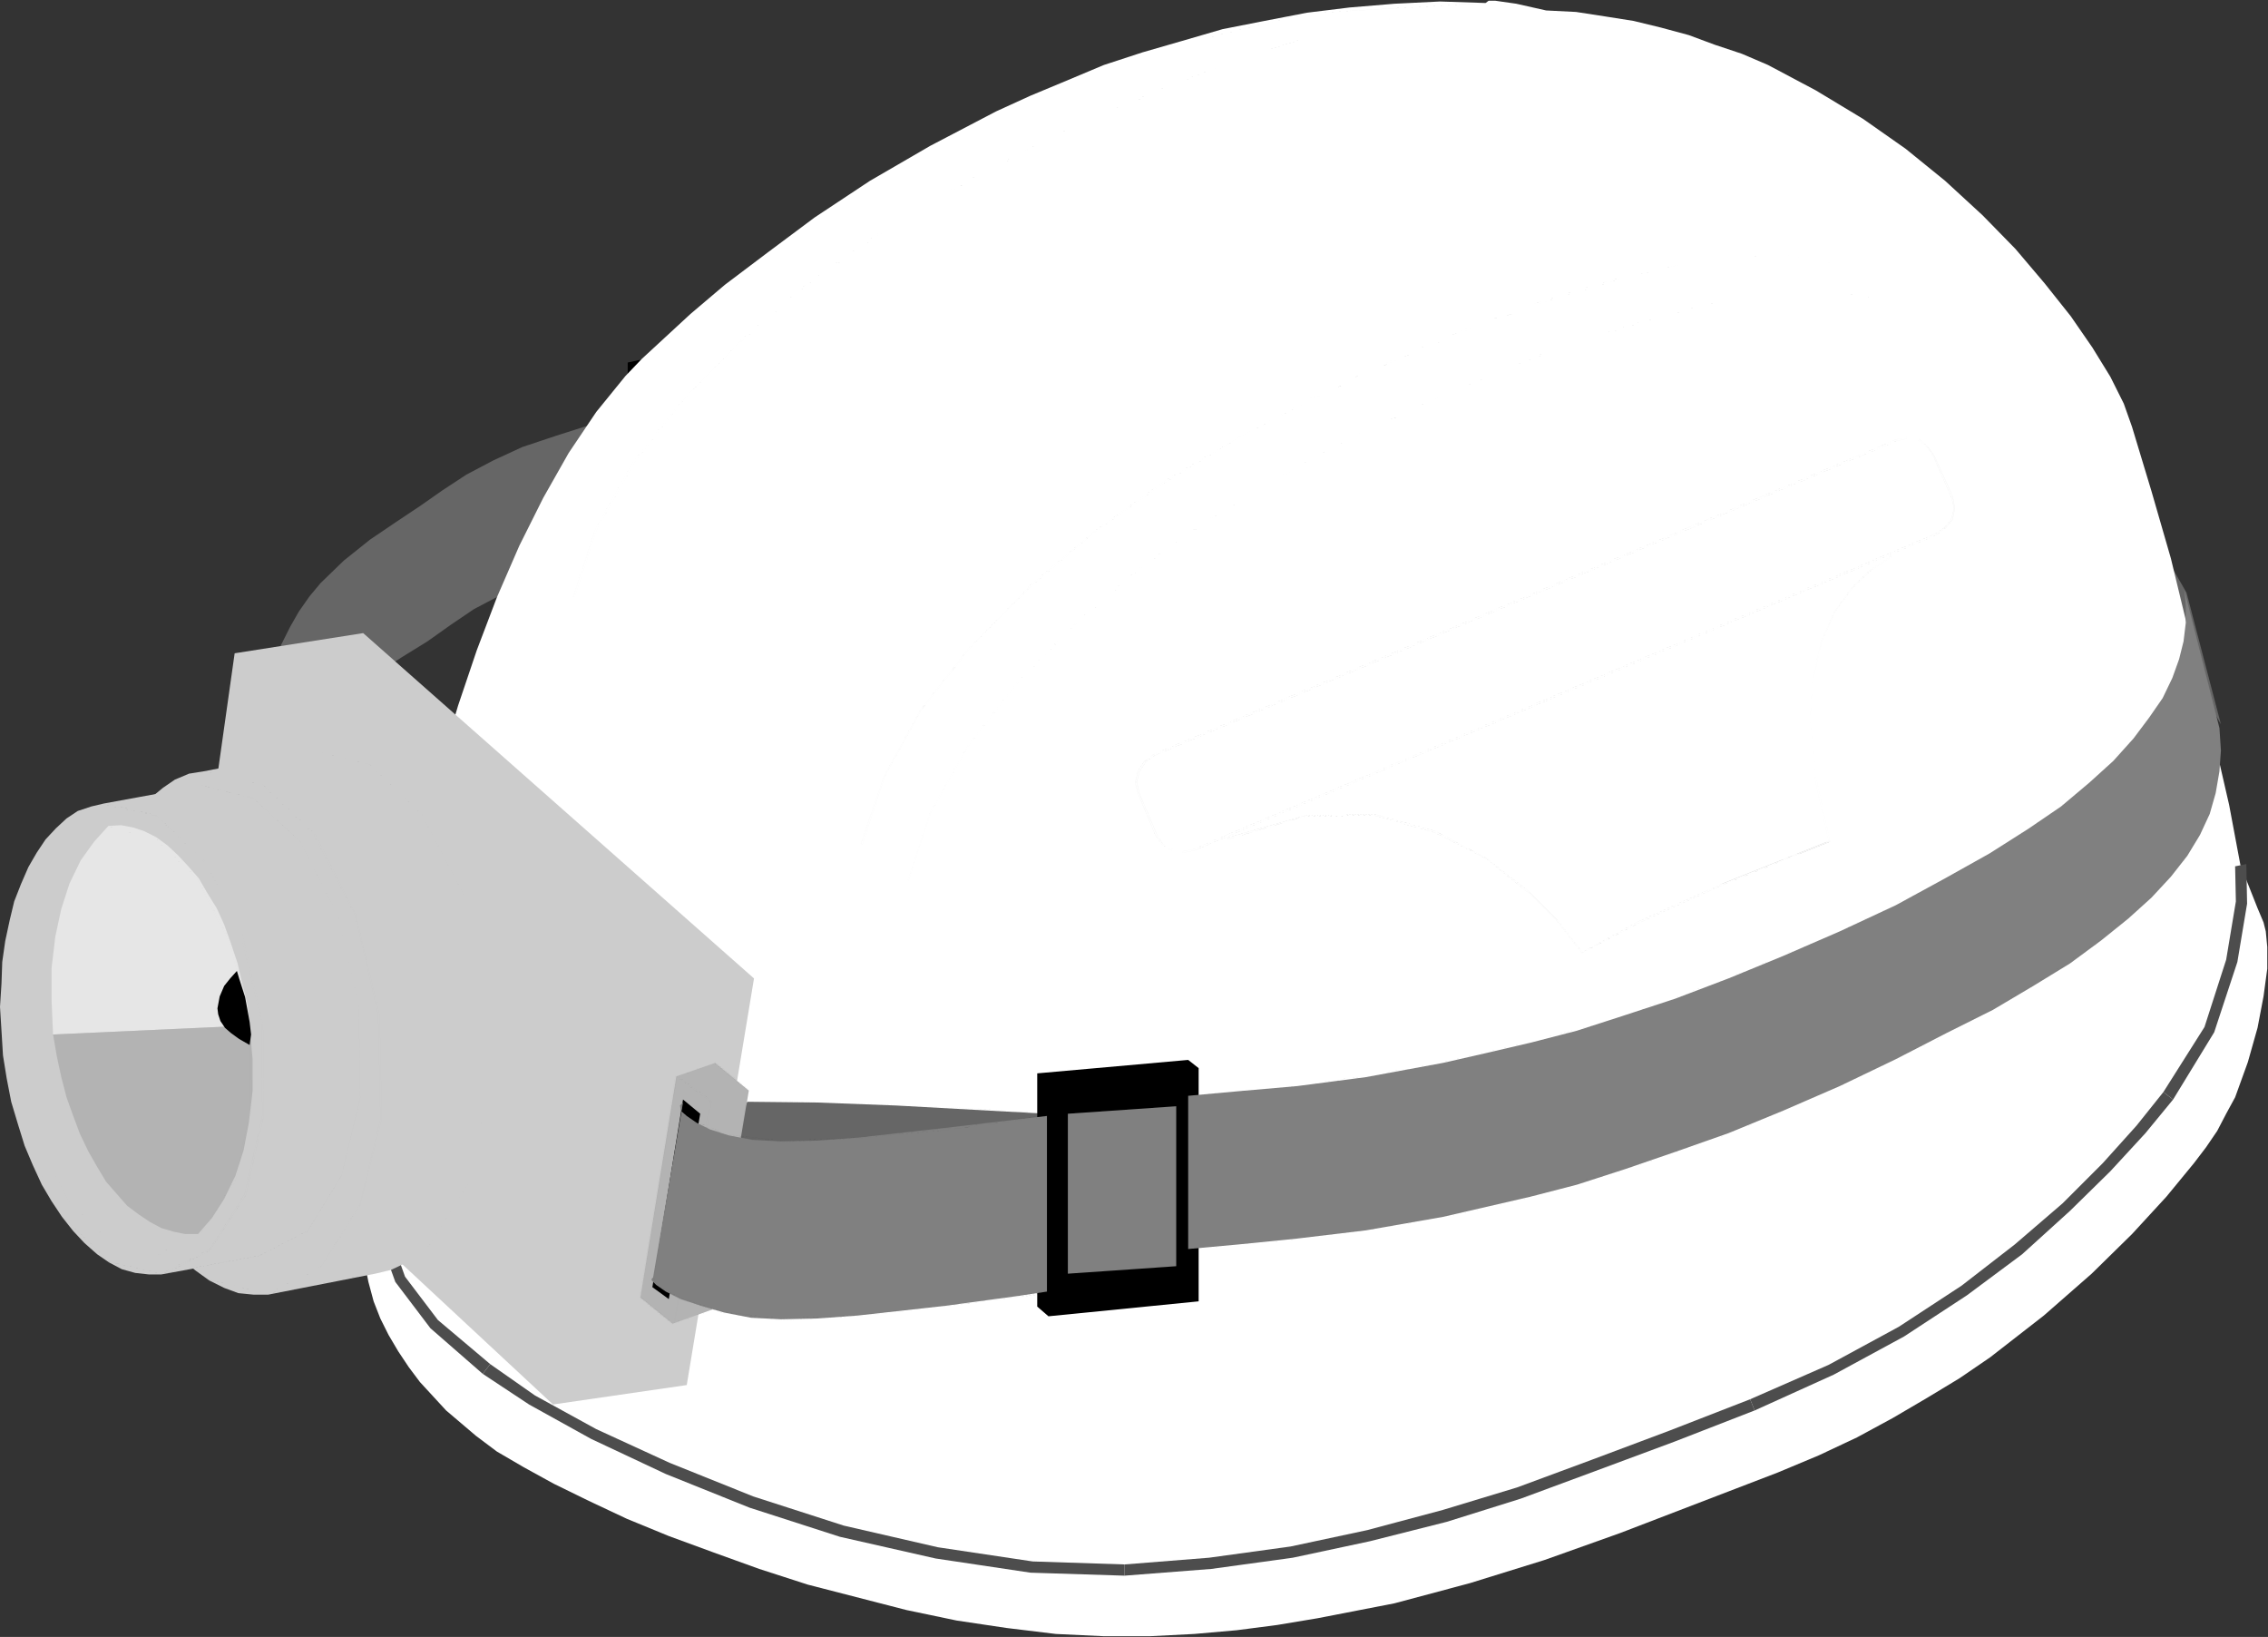 <?xml version="1.0" encoding="UTF-8" standalone="no"?>
<svg
   version="1.0"
   width="129.766mm"
   height="93.636mm"
   id="svg57"
   sodipodi:docname="Climbing Helmet 2.wmf"
   xmlns:inkscape="http://www.inkscape.org/namespaces/inkscape"
   xmlns:sodipodi="http://sodipodi.sourceforge.net/DTD/sodipodi-0.dtd"
   xmlns="http://www.w3.org/2000/svg"
   xmlns:svg="http://www.w3.org/2000/svg">
  <rect width="100%" height="100%" fill="#333333" stroke="none"/>
  <sodipodi:namedview
     id="namedview57"
     pagecolor="#ffffff"
     bordercolor="#000000"
     borderopacity="0.25"
     inkscape:showpageshadow="2"
     inkscape:pageopacity="0.0"
     inkscape:pagecheckerboard="0"
     inkscape:deskcolor="#d1d1d1"
     inkscape:document-units="mm" />
  <defs
     id="defs1">
    <pattern
       id="WMFhbasepattern"
       patternUnits="userSpaceOnUse"
       width="6"
       height="6"
       x="0"
       y="0" />
  </defs>
  <path
     style="fill:#666666;fill-opacity:1;fill-rule:evenodd;stroke:none"
     d="m 142.369,86.455 23.432,-4.686 v 34.421 l -23.432,4.686 z"
     id="path1" />
  <path
     style="fill:#666666;fill-opacity:1;fill-rule:evenodd;stroke:none"
     d="m 207.656,111.18 10.666,0.323 12.928,0.97 13.413,1.616 12.12,2.424 6.464,0.485 9.534,1.293 11.635,1.778 13.413,1.939 14.544,1.293 7.595,0.485 7.595,0.323 7.918,-0.323 7.595,-0.646 7.595,-0.808 7.272,-1.454 16.16,-0.97 15.514,-0.323 15.029,0.323 14.221,0.646 12.605,1.454 11.15,1.778 9.05,2.262 3.394,1.454 2.909,1.454 4.04,2.424 3.232,3.07 3.07,3.394 2.909,3.555 4.686,7.595 4.363,7.595 -7.434,-28.441 -4.363,-7.595 -4.848,-7.595 -2.747,-3.717 -3.07,-3.232 -3.394,-3.232 -4.04,-2.424 -2.747,-1.454 -3.555,-1.454 -4.363,-1.131 -4.686,-1.131 -11.15,-1.778 -12.605,-1.454 -14.221,-0.646 -15.029,-0.162 -15.514,0.162 -16.16,0.97 -7.272,1.616 -7.595,0.808 -7.595,0.485 -7.595,0.323 -7.918,-0.323 -7.595,-0.323 -14.544,-1.454 -13.251,-1.939 -11.797,-1.778 -9.534,-1.131 -6.464,-0.646 -11.958,-2.262 -13.574,-1.778 -12.766,-0.97 -10.504,-0.323 -11.635,0.162 -11.797,0.808 -12.282,1.293 -11.958,1.616 -8.726,1.454 -8.242,1.778 -7.918,2.101 -7.595,2.424 -7.272,2.424 -6.302,2.909 -5.818,3.07 -5.171,3.394 -4.848,3.394 -5.333,3.555 -5.494,3.717 -5.656,4.525 -5.01,4.848 -2.424,2.909 -2.262,3.232 -1.939,3.394 -1.939,3.878 -1.454,4.04 -1.293,4.525 v 29.411 l 1.293,-4.525 1.454,-4.04 2.101,-4.04 2.101,-3.232 2.424,-3.232 2.424,-2.909 5.333,-5.171 5.818,-4.363 5.979,-3.878 5.494,-3.394 5.01,-3.555 5.01,-3.394 5.818,-3.07 6.302,-2.747 7.272,-2.586 7.595,-2.424 8.08,-1.939 8.08,-1.939 8.726,-1.454 21.008,-2.262 17.776,-1.616 8.08,-0.485 z"
     id="path2" />
  <path
     style="fill:#000000;fill-opacity:1;fill-rule:evenodd;stroke:none"
     d="M 135.744,78.375 V 128.956 l 2.424,1.616 32.805,-7.595 V 72.719 l -2.262,-1.454 z"
     id="path3" />
  <path
     style="fill:#000000;fill-opacity:1;fill-rule:evenodd;stroke:none"
     d="M 135.744,78.375 V 128.956 l 2.424,1.778 32.966,-7.757 V 72.558 l -2.424,-1.454 -32.966,7.272 v 0.162 l 32.966,-7.11 h -0.162 l 2.262,1.293 v 0 50.257 l 0.162,-0.162 -32.805,7.595 h 0.162 l -2.424,-1.616 v 0.162 -50.58 h -0.162 V 128.956 l 2.424,1.778 32.966,-7.757 V 72.558 l -2.424,-1.454 -32.966,7.272 v 0.162 l 32.966,-7.11 h -0.162 l 2.262,1.293 v 0 50.257 l 0.162,-0.162 -32.805,7.595 h 0.162 l -2.424,-1.616 v 0.162 -50.58 z"
     id="path4" />
  <path
     style="fill:#ffffff;fill-opacity:1;fill-rule:evenodd;stroke:none"
     d="m 170.973,72.558 -32.966,7.272 v 50.58 h 0.162 V 79.83 l -0.162,0.162 32.966,-7.272 v -0.162 l -32.966,7.272 v 50.58 h 0.162 V 79.83 l -0.162,0.162 32.966,-7.272 z"
     id="path5" />
  <path
     style="fill:#ffffff;fill-opacity:1;fill-rule:evenodd;stroke:none"
     d="m 135.905,78.537 2.101,1.454 0.162,-0.323 -2.101,-1.293 -0.162,0.162 2.101,1.454 0.162,-0.323 -2.101,-1.293 z"
     id="path6" />
  <path
     style="fill:#ffffff;fill-opacity:1;fill-rule:evenodd;stroke:none"
     d="m 321.26,0.646 -9.858,-0.323 -9.858,0.485 -9.696,0.808 -9.211,1.131 -9.211,1.778 -9.05,1.778 -8.888,2.586 -8.403,2.424 -8.403,2.747 -8.08,3.394 -7.757,3.232 -7.434,3.394 -14.221,7.434 -13.09,7.595 -11.958,7.918 -10.181,7.595 -9.211,6.949 -7.434,6.302 -10.504,9.696 -3.555,3.717 -6.302,7.757 -5.979,8.888 -5.494,9.696 -5.171,10.342 -4.848,11.15 -4.363,11.473 -4.04,11.958 -3.555,11.958 -3.232,12.12 -2.909,11.797 -2.424,11.797 -2.101,11.312 -1.616,10.827 -1.293,10.019 -0.808,9.534 -0.323,8.403 -1.293,4.848 -0.808,4.686 -0.162,4.686 v 4.525 l 0.323,4.04 0.808,4.04 1.131,4.202 1.454,3.717 1.778,3.555 2.101,3.555 2.262,3.394 2.424,3.232 5.656,6.141 6.464,5.494 4.525,3.394 5.818,3.394 6.464,3.555 7.595,3.717 8.242,3.878 9.05,3.717 9.696,3.555 9.858,3.555 10.504,3.394 10.666,2.747 10.666,2.747 10.827,2.262 10.827,1.616 10.666,1.293 10.342,0.485 h 10.019 l 9.534,-0.485 9.211,-0.808 8.726,-1.131 8.726,-1.454 16.645,-3.232 16.322,-4.363 16.16,-5.01 16.322,-5.818 34.098,-13.089 8.888,-3.717 8.242,-3.878 7.757,-4.202 7.434,-4.363 6.949,-4.202 6.626,-4.525 11.635,-9.05 10.342,-9.05 8.726,-8.565 7.434,-8.08 5.979,-7.272 2.586,-3.394 2.424,-3.555 1.939,-3.717 1.939,-3.555 2.747,-7.595 2.101,-7.434 1.293,-6.787 0.808,-5.979 v -4.686 l -0.323,-3.394 -0.485,-1.939 -1.293,-3.07 -3.717,-9.373 -2.424,-12.928 -5.494,-23.917 -7.11,-29.411 -4.202,-14.544 -4.202,-13.897 -1.778,-5.01 -2.909,-5.818 -3.878,-6.302 -4.686,-6.787 -5.656,-7.11 -6.302,-7.434 -7.11,-7.272 -8.08,-7.434 -8.565,-6.949 -9.211,-6.464 -10.181,-6.141 -5.171,-2.747 -5.171,-2.747 -5.656,-2.424 -5.818,-1.939 -5.656,-2.101 -5.979,-1.616 -5.979,-1.454 -6.141,-0.97 -6.302,-0.97 -6.464,-0.323 -6.464,-1.454 -4.525,-0.646 h -1.454 z"
     id="path7" />
  <path
     style="fill:#000000;fill-opacity:1;fill-rule:evenodd;stroke:none"
     d="M 321.26,0.485 282.476,2.747 247.086,11.312 v 0 l -31.835,12.766 -27.149,15.19 -22.301,15.19 -16.645,13.574 v 0 l -10.342,9.534 -3.717,3.717 v 0 l -12.12,16.645 -10.989,20.038 -9.05,22.624 -7.757,23.755 v 0.162 l -5.979,23.917 -4.525,23.109 -2.909,20.846 -1.131,17.937 -2.262,18.745 3.717,15.998 8.565,13.736 12.282,11.797 10.181,6.787 14.221,7.434 17.291,7.272 19.392,7.272 21.008,6.141 v 0 l 21.816,5.01 21.493,2.747 20.362,0.646 18.584,-1.454 17.614,-2.424 16.645,-3.232 h 0.162 l 16.322,-4.363 15.998,-5.171 16.16,-5.656 16.806,-6.464 17.614,-6.787 16.968,-7.595 15.19,-8.403 13.574,-8.888 11.797,-8.888 10.181,-9.05 v -0.162 l 8.888,-8.565 7.434,-8.08 v 0 l 5.979,-7.11 8.726,-14.382 5.01,-15.029 v 0 l 2.101,-12.766 -0.323,-8.08 -0.485,-1.939 -1.293,-3.232 -1.616,-4.202 -2.101,-5.01 v 0 l -0.808,-4.363 -1.616,-8.242 -2.424,-11.15 -3.07,-13.089 -3.555,-14.382 -3.717,-15.029 v 0 l -4.202,-14.705 -4.04,-13.736 -4.686,-10.666 -8.726,-13.251 -11.797,-14.544 v 0 L 420.968,39.107 v 0 L 402.868,25.533 382.345,13.897 359.236,5.818 334.35,2.101 332.249,1.778 327.886,0.646 323.361,0 321.26,0.485 V 0.646 l 2.101,-0.323 4.525,0.646 4.363,0.97 2.101,0.323 24.886,3.878 v 0 l 22.947,8.08 20.523,11.474 18.099,13.574 v 0 l 15.029,14.705 v 0 l 11.797,14.382 8.726,13.413 4.686,10.666 4.04,13.736 4.202,14.544 v 0 l 3.717,15.029 3.394,14.382 3.07,13.089 2.424,11.15 1.778,8.242 0.646,4.525 2.101,4.848 1.778,4.363 1.131,3.07 0.646,2.101 v -0.162 l 0.162,8.08 -1.939,12.766 v -0.162 l -5.01,15.029 -8.888,14.382 -5.979,7.11 h 0.162 l -7.434,8.08 -8.888,8.726 v -0.162 l -10.181,9.05 -11.797,9.05 -13.413,8.888 -15.352,8.403 -16.968,7.595 -17.453,6.787 -16.806,6.302 -16.322,5.818 -15.998,5.171 -16.322,4.202 v 0 l -16.645,3.232 -17.614,2.586 -18.584,1.454 -20.362,-0.646 -21.493,-2.909 -21.816,-4.848 v 0 l -20.846,-6.302 -19.554,-7.11 -17.291,-7.434 -14.059,-7.434 -10.342,-6.787 v 0.162 l -12.12,-11.635 h 0.162 l -8.726,-13.897 v 0.162 l -3.555,-15.998 2.101,-18.745 1.293,-17.937 2.909,-20.846 4.525,-23.109 5.979,-23.917 v 0 l 7.757,-23.755 9.05,-22.624 10.827,-20.2 12.12,-16.645 v 0 l 3.717,-3.555 10.181,-9.534 v 0 l 16.645,-13.574 22.462,-15.029 27.149,-15.352 31.835,-12.605 h -0.162 L 282.476,2.909 321.26,0.646 V 0.485 L 282.476,2.747 247.086,11.312 v 0 l -31.835,12.766 -27.149,15.19 -22.301,15.19 -16.645,13.574 v 0 l -10.342,9.534 -3.717,3.717 v 0 l -12.12,16.645 -10.989,20.038 -9.05,22.624 -7.757,23.755 v 0.162 l -5.979,23.917 -4.525,23.109 -2.909,20.846 -1.131,17.937 -2.262,18.745 3.717,15.998 8.565,13.736 12.282,11.797 10.181,6.787 14.221,7.434 17.291,7.272 19.392,7.272 21.008,6.141 v 0 l 21.816,5.01 21.493,2.747 20.362,0.646 18.584,-1.454 17.614,-2.424 16.645,-3.232 h 0.162 l 16.322,-4.363 15.998,-5.171 16.16,-5.656 16.806,-6.464 17.614,-6.787 16.968,-7.595 15.19,-8.403 13.574,-8.888 11.797,-8.888 10.181,-9.05 v -0.162 l 8.888,-8.565 7.434,-8.08 v 0 l 5.979,-7.11 8.726,-14.382 5.01,-15.029 v 0 l 2.101,-12.766 -0.323,-8.08 -0.485,-1.939 -1.293,-3.232 -1.616,-4.202 -2.101,-5.01 v 0 l -0.808,-4.363 -1.616,-8.242 -2.424,-11.15 -3.07,-13.089 -3.555,-14.382 -3.717,-15.029 v 0 l -4.202,-14.705 -4.04,-13.736 -4.686,-10.666 -8.726,-13.251 -11.797,-14.544 v 0 L 420.968,39.107 v 0 L 402.868,25.533 382.345,13.897 359.236,5.818 334.35,2.101 332.249,1.778 327.886,0.646 323.361,0 321.26,0.485 V 0.646 l 2.101,-0.323 4.525,0.646 4.363,0.97 2.101,0.323 24.886,3.878 v 0 l 22.947,8.08 20.523,11.474 18.099,13.574 v 0 l 15.029,14.705 v 0 l 11.797,14.382 8.726,13.413 4.686,10.666 4.04,13.736 4.202,14.544 v 0 l 3.717,15.029 3.394,14.382 3.07,13.089 2.424,11.15 1.778,8.242 0.646,4.525 2.101,4.848 1.778,4.363 1.131,3.07 0.646,2.101 v -0.162 l 0.162,8.08 -1.939,12.766 v -0.162 l -5.01,15.029 -8.888,14.382 -5.979,7.11 h 0.162 l -7.434,8.08 -8.888,8.726 v -0.162 l -10.181,9.05 -11.797,9.05 -13.413,8.888 -15.352,8.403 -16.968,7.595 -17.453,6.787 -16.806,6.302 -16.322,5.818 -15.998,5.171 -16.322,4.202 v 0 l -16.645,3.232 -17.614,2.586 -18.584,1.454 -20.362,-0.646 -21.493,-2.909 -21.816,-4.848 v 0 l -20.846,-6.302 -19.554,-7.11 -17.291,-7.434 -14.059,-7.434 -10.342,-6.787 v 0.162 l -12.12,-11.635 h 0.162 l -8.726,-13.897 v 0.162 l -3.555,-15.998 2.101,-18.745 1.293,-17.937 2.909,-20.846 4.525,-23.109 5.979,-23.917 v 0 l 7.757,-23.755 9.05,-22.624 10.827,-20.2 12.12,-16.645 v 0 l 3.717,-3.555 10.181,-9.534 v 0 l 16.645,-13.574 22.462,-15.029 27.149,-15.352 31.835,-12.605 h -0.162 l 35.39,-8.726 38.784,-2.262 z"
     id="path8" />
  <path
     style="fill:#666666;fill-opacity:1;fill-rule:evenodd;stroke:none"
     d="m 161.6,238.196 15.029,0.162 17.13,0.646 32.32,1.778 v 18.584 l -16.322,-0.97 -19.877,-1.131 -20.038,-0.808 -16.16,-0.162 z"
     id="path9" />
  <path
     style="fill:#000000;fill-opacity:1;fill-rule:evenodd;stroke:none"
     d="m 161.6,238.358 h 7.11 l 7.918,0.162 8.403,0.485 8.726,0.162 8.726,0.323 8.403,0.485 8.08,0.646 7.11,0.323 v -0.162 18.584 -0.162 l -7.595,-0.646 -8.726,-0.323 -9.858,-0.646 -20.362,-0.808 -9.696,-0.485 -8.726,-0.162 h -7.434 l 0.162,0.162 7.918,-18.099 -0.162,-0.162 -8.08,18.261 h 7.595 l 8.726,0.323 9.696,0.323 20.362,0.97 9.858,0.485 8.726,0.485 7.757,0.485 v -18.584 l -7.272,-0.485 -8.08,-0.646 -8.403,-0.323 -8.726,-0.485 -8.726,-0.162 -8.403,-0.323 -7.918,-0.323 h -7.11 v 0.323 h 7.11 l 7.918,0.162 8.403,0.485 8.726,0.162 8.726,0.323 8.403,0.485 8.08,0.646 7.11,0.323 v -0.162 18.584 -0.162 l -7.595,-0.646 -8.726,-0.323 -9.858,-0.646 -20.362,-0.808 -9.696,-0.485 -8.726,-0.162 h -7.434 l 0.162,0.162 7.918,-18.099 -0.162,-0.162 -8.08,18.261 h 7.595 l 8.726,0.323 9.696,0.323 20.362,0.97 9.858,0.485 8.726,0.485 7.757,0.485 v -18.584 l -7.272,-0.485 -8.08,-0.646 -8.403,-0.323 -8.726,-0.485 -8.726,-0.162 -8.403,-0.323 -7.918,-0.323 h -7.11 z"
     id="path10" />
  <path
     style="fill:#4d4d4d;fill-opacity:1;fill-rule:evenodd;stroke:none"
     d="m 106.009,294.917 -11.312,-9.534 -7.11,-9.373 -4.04,-11.312 -0.485,-16.645 h -2.586 l 0.646,16.968 4.363,12.12 7.595,10.019 11.312,9.858 z"
     id="path11" />
  <path
     style="fill:#4d4d4d;fill-opacity:1;fill-rule:evenodd;stroke:none"
     d="m 243.208,338.226 -19.877,-0.646 -20.523,-3.07 -20.362,-4.686 -19.554,-6.302 -18.099,-7.272 -15.837,-7.272 -13.251,-7.272 -9.696,-6.787 -1.616,2.101 10.019,6.626 13.413,7.434 16.16,7.595 18.099,7.272 19.554,6.302 20.685,4.686 20.523,3.07 20.362,0.646 z"
     id="path12" />
  <path
     style="fill:#4d4d4d;fill-opacity:1;fill-rule:evenodd;stroke:none"
     d="m 378.467,302.513 -17.453,6.787 -16.806,6.302 -16.16,5.979 -15.998,4.848 -16.322,4.363 -16.645,3.555 -17.614,2.424 -18.261,1.454 v 2.424 l 18.746,-1.454 17.614,-2.424 16.645,-3.555 16.645,-4.202 15.998,-5.01 16.16,-5.979 16.968,-6.302 17.453,-6.787 z"
     id="path13" />
  <path
     style="fill:#4d4d4d;fill-opacity:1;fill-rule:evenodd;stroke:none"
     d="m 467.831,236.096 -5.818,7.272 -7.272,8.08 -8.726,8.726 -10.342,8.888 -11.474,8.888 -13.574,8.888 -15.19,8.242 -16.968,7.434 0.97,2.424 17.13,-7.757 15.19,-8.242 13.574,-8.888 11.958,-8.888 10.342,-9.373 8.726,-8.565 7.595,-8.242 5.979,-7.272 z"
     id="path14" />
  <path
     style="fill:#4d4d4d;fill-opacity:1;fill-rule:evenodd;stroke:none"
     d="m 483.345,187.293 0.162,7.595 -2.101,12.605 -4.686,14.544 -8.888,14.059 2.101,1.616 8.888,-14.544 5.01,-15.19 2.101,-12.605 -0.162,-8.565 z"
     id="path15" />
  <path
     style="fill:#000000;fill-opacity:1;fill-rule:evenodd;stroke:none"
     d="m 395.596,56.721 -9.05,-1.616 -11.15,0.162 -12.928,2.101 -14.059,3.232 h -0.162 l -15.352,4.686 -15.837,5.818 -16.483,6.949 -16.322,7.595 -16.16,8.726 -16.16,9.534 -15.352,10.989 -14.221,11.958 v 0.162 l -12.443,12.766 h -0.162 l -10.666,13.574 -7.918,14.382 -5.01,14.705 0.323,0.162 4.848,-14.705 7.918,-14.382 10.827,-13.736 v 0 l 12.443,-12.605 v 0 l 14.221,-12.12 15.352,-10.827 15.998,-9.696 16.322,-8.565 16.322,-7.595 16.483,-6.949 15.837,-5.818 15.352,-4.686 v 0 l 14.059,-3.394 12.928,-1.939 11.15,-0.323 9.05,1.616 v -0.162 l -9.05,-1.616 -11.15,0.162 -12.928,2.101 -14.059,3.232 h -0.162 l -15.352,4.686 -15.837,5.818 -16.483,6.949 -16.322,7.595 -16.16,8.726 -16.16,9.534 -15.352,10.989 -14.221,11.958 v 0.162 l -12.443,12.766 h -0.162 l -10.666,13.574 -7.918,14.382 -5.01,14.705 0.323,0.162 4.848,-14.705 7.918,-14.382 10.827,-13.736 v 0 l 12.443,-12.605 v 0 l 14.221,-12.12 15.352,-10.827 15.998,-9.696 16.322,-8.565 16.322,-7.595 16.483,-6.949 15.837,-5.818 15.352,-4.686 v 0 l 14.059,-3.394 12.928,-1.939 11.15,-0.323 9.05,1.616 z"
     id="path16" />
  <path
     style="fill:#000000;fill-opacity:1;fill-rule:evenodd;stroke:none"
     d="m 405.616,64.639 -9.05,-1.778 -10.989,0.162 -12.928,2.101 -14.221,3.232 v 0 l -15.514,4.848 -15.998,5.656 -16.16,7.11 -16.483,7.595 -16.16,8.565 -16.16,9.696 -15.352,10.827 -14.221,12.12 v 0 l -12.443,12.766 v 0 l -10.666,13.574 -8.08,14.382 -4.848,14.705 0.162,0.162 4.848,-14.705 8.08,-14.382 10.666,-13.574 v 0 l 12.443,-12.766 v 0.162 l 14.221,-12.281 15.352,-10.827 16.16,-9.534 16.16,-8.726 16.322,-7.595 16.322,-6.949 15.998,-5.818 15.352,-4.686 v 0 l 14.221,-3.394 12.928,-1.939 10.989,-0.162 9.05,1.616 V 64.639 l -9.05,-1.778 -10.989,0.162 -12.928,2.101 -14.221,3.232 v 0 l -15.514,4.848 -15.998,5.656 -16.16,7.11 -16.483,7.595 -16.16,8.565 -16.16,9.696 -15.352,10.827 -14.221,12.12 v 0 l -12.443,12.766 v 0 l -10.666,13.574 -8.08,14.382 -4.848,14.705 0.162,0.162 4.848,-14.705 8.08,-14.382 10.666,-13.574 v 0 l 12.443,-12.766 v 0.162 l 14.221,-12.281 15.352,-10.827 16.16,-9.534 16.16,-8.726 16.322,-7.595 16.322,-6.949 15.998,-5.818 15.352,-4.686 v 0 l 14.221,-3.394 12.928,-1.939 10.989,-0.162 9.05,1.616 z"
     id="path17" />
  <path
     style="fill:#ffffff;fill-opacity:1;fill-rule:evenodd;stroke:none"
     d="m 249.51,163.215 160.469,-68.033 1.293,-0.323 1.131,-0.162 2.424,0.323 2.101,1.454 0.646,0.808 0.646,1.293 3.878,8.726 0.485,2.586 -0.485,2.262 -1.293,1.939 -0.97,0.808 -1.293,0.646 -160.307,68.195 -2.586,0.485 -2.101,-0.485 -2.101,-1.131 -0.808,-1.131 -0.646,-0.97 -3.717,-8.888 -0.323,-1.293 v -1.131 l 0.323,-2.424 1.293,-2.101 0.97,-0.808 z"
     id="path18" />
  <path
     style="fill:#000000;fill-opacity:1;fill-rule:evenodd;stroke:none"
     d="M 249.672,163.376 410.14,95.343 h -0.162 l 2.424,-0.485 2.424,0.323 v 0 l 1.939,1.454 h -0.162 l 1.454,1.939 3.878,8.888 v -0.162 l 0.646,2.586 -0.646,2.424 v 0 l -1.454,1.778 0.162,-0.162 -2.101,1.454 -160.469,68.195 h 0.162 l -2.586,0.485 -2.101,-0.485 v 0 l -2.101,-1.131 v 0 l -1.293,-2.101 -3.717,-8.726 -0.646,-2.586 v 0.162 l 0.646,-2.424 1.293,-1.939 h -0.162 l 2.101,-1.454 -0.162,-0.323 -2.101,1.616 -1.293,1.939 -0.646,2.586 0.646,2.424 3.717,8.888 1.454,2.101 2.101,1.293 2.262,0.485 2.586,-0.485 160.469,-68.195 2.101,-1.616 1.454,-1.778 0.485,-2.424 -0.485,-2.586 -4.04,-8.888 -1.454,-1.939 -1.778,-1.616 -2.586,-0.323 -2.424,0.485 -160.469,68.033 0.162,0.323 160.469,-68.033 h -0.162 l 2.424,-0.485 2.424,0.323 v 0 l 1.939,1.454 h -0.162 l 1.454,1.939 3.878,8.888 v -0.162 l 0.646,2.586 -0.646,2.424 v 0 l -1.454,1.778 0.162,-0.162 -2.101,1.454 -160.469,68.195 h 0.162 l -2.586,0.485 -2.101,-0.485 v 0 l -2.101,-1.131 v 0 l -1.293,-2.101 -3.717,-8.726 -0.646,-2.586 v 0.162 l 0.646,-2.424 1.293,-1.939 h -0.162 l 2.101,-1.454 -0.162,-0.323 -2.101,1.616 -1.293,1.939 -0.646,2.586 0.646,2.424 3.717,8.888 1.454,2.101 2.101,1.293 2.262,0.485 2.586,-0.485 160.469,-68.195 2.101,-1.616 1.454,-1.778 0.485,-2.424 -0.485,-2.586 -4.04,-8.888 -1.454,-1.939 -1.778,-1.616 -2.586,-0.323 -2.424,0.485 -160.469,68.033 z"
     id="path19" />
  <path
     style="fill:#000000;fill-opacity:1;fill-rule:evenodd;stroke:none"
     d="m 340.006,6.626 -9.05,-1.616 -11.15,0.323 -12.928,1.939 -14.221,3.232 v 0 l -15.514,4.686 -15.675,5.979 -16.483,6.787 -16.483,7.595 -16.16,8.726 -15.998,9.858 -15.352,10.827 -14.221,11.797 v 0.162 l -12.605,12.766 v 0 l -10.504,13.736 -7.918,14.221 -5.01,14.705 0.323,0.162 4.848,-14.705 8.08,-14.221 10.342,-13.897 v 0 l 12.605,-12.605 v 0 l 14.059,-11.958 15.514,-10.827 15.998,-9.858 16.16,-8.565 16.483,-7.757 16.322,-6.626 15.837,-5.979 15.352,-4.686 v 0 l 14.221,-3.394 12.928,-1.778 11.15,-0.485 9.05,1.616 V 6.626 l -9.05,-1.616 -11.15,0.323 -12.928,1.939 -14.221,3.232 v 0 l -15.514,4.686 -15.675,5.979 -16.483,6.787 -16.483,7.595 -16.16,8.726 -15.998,9.858 -15.352,10.827 -14.221,11.797 v 0.162 l -12.605,12.766 v 0 l -10.504,13.736 -7.918,14.221 -5.01,14.705 0.323,0.162 4.848,-14.705 8.08,-14.221 10.342,-13.897 v 0 l 12.605,-12.605 v 0 l 14.059,-11.958 15.514,-10.827 15.998,-9.858 16.16,-8.565 16.483,-7.757 16.322,-6.626 15.837,-5.979 15.352,-4.686 v 0 l 14.221,-3.394 12.928,-1.778 11.15,-0.485 9.05,1.616 z"
     id="path20" />
  <path
     style="fill:#000000;fill-opacity:1;fill-rule:evenodd;stroke:none"
     d="m 408.848,120.229 -4.363,2.909 v 0 l -4.04,3.878 -3.717,5.171 -2.909,6.302 -1.778,8.08 -0.646,9.696 0.97,11.635 3.07,14.059 0.162,-0.162 -7.272,2.909 -16.16,6.464 -17.938,8.08 -12.12,6.626 h 0.162 l -1.454,-1.778 -3.878,-5.01 v 0 l -6.626,-6.626 v 0 l -8.888,-6.949 -10.989,-5.818 -13.251,-3.717 -14.867,0.323 -16.968,4.848 0.162,0.323 16.806,-5.01 v 0 l 14.867,-0.162 v 0 l 13.09,3.717 11.15,5.656 8.726,7.11 v -0.162 l 6.626,6.626 v 0 l 3.878,5.01 1.454,1.778 12.282,-6.464 17.776,-8.08 16.322,-6.626 7.272,-2.909 -3.07,-14.059 -1.131,-11.635 0.646,-9.696 1.778,-7.918 v 0 l 2.909,-6.464 3.717,-5.01 v 0 l 4.04,-3.878 v 0 l 4.363,-2.909 -0.162,-0.162 -4.363,2.909 v 0 l -4.04,3.878 -3.717,5.171 -2.909,6.302 -1.778,8.08 -0.646,9.696 0.97,11.635 3.07,14.059 0.162,-0.162 -7.272,2.909 -16.16,6.464 -17.938,8.08 -12.12,6.626 h 0.162 l -1.454,-1.778 -3.878,-5.01 v 0 l -6.626,-6.626 v 0 l -8.888,-6.949 -10.989,-5.818 -13.251,-3.717 -14.867,0.323 -16.968,4.848 0.162,0.323 16.806,-5.01 v 0 l 14.867,-0.162 v 0 l 13.09,3.717 11.15,5.656 8.726,7.11 v -0.162 l 6.626,6.626 v 0 l 3.878,5.01 1.454,1.778 12.282,-6.464 17.776,-8.08 16.322,-6.626 7.272,-2.909 -3.07,-14.059 -1.131,-11.635 0.646,-9.696 1.778,-7.918 v 0 l 2.909,-6.464 3.717,-5.01 v 0 l 4.04,-3.878 v 0 l 4.363,-2.909 z"
     id="path21" />
  <path
     style="fill:#000000;fill-opacity:1;fill-rule:evenodd;stroke:none"
     d="m 300.414,3.878 -8.726,1.939 h -0.162 l -9.211,2.424 -9.696,3.07 -9.696,3.394 -10.181,3.878 -10.181,4.202 -10.342,4.525 -10.181,5.01 -16.322,8.565 -15.998,9.696 -15.352,10.827 -14.221,12.12 v 0.162 l -12.443,12.766 h -0.162 l -10.666,13.413 -8.08,14.382 -4.848,14.867 h 0.323 l 4.848,-14.705 8.08,-14.382 10.666,-13.574 h -0.162 l 12.605,-12.766 v 0.162 l 14.059,-12.12 15.514,-10.827 15.998,-9.696 16.322,-8.726 10.181,-4.848 10.181,-4.525 10.342,-4.363 10.019,-3.878 9.858,-3.232 9.696,-3.07 9.211,-2.424 v 0 l 8.726,-1.939 V 3.878 l -8.726,1.939 h -0.162 l -9.211,2.424 -9.696,3.07 -9.696,3.394 -10.181,3.878 -10.181,4.202 -10.342,4.525 -10.181,5.01 -16.322,8.565 -15.998,9.696 -15.352,10.827 -14.221,12.12 v 0.162 l -12.443,12.766 h -0.162 l -10.666,13.413 -8.08,14.382 -4.848,14.867 h 0.323 l 4.848,-14.705 8.08,-14.382 10.666,-13.574 h -0.162 l 12.605,-12.766 v 0.162 l 14.059,-12.12 15.514,-10.827 15.998,-9.696 16.322,-8.726 10.181,-4.848 10.181,-4.525 10.342,-4.363 10.019,-3.878 9.858,-3.232 9.696,-3.07 9.211,-2.424 v 0 l 8.726,-1.939 z"
     id="path22" />
  <path
     style="fill:#cccccc;fill-opacity:1;fill-rule:evenodd;stroke:none"
     d="m 163.054,211.533 -14.544,87.91 -28.926,4.202 -81.123,-75.467 12.282,-86.94 27.795,-4.363 z"
     id="path23" />
  <path
     style="fill:#000000;fill-opacity:1;fill-rule:evenodd;stroke:none"
     d="m 162.893,211.533 -14.544,87.91 0.162,-0.162 -28.926,4.363 v 0 L 38.461,228.016 v 0.162 l 12.443,-86.94 -0.162,0.162 27.795,-4.363 h -0.162 l 84.678,74.497 0.162,-0.162 -84.678,-74.497 -27.795,4.363 -12.443,86.94 81.123,75.628 29.088,-4.363 14.706,-87.91 h -0.323 l -14.544,87.91 0.162,-0.162 -28.926,4.363 v 0 L 38.461,228.016 v 0.162 l 12.443,-86.94 -0.162,0.162 27.795,-4.363 h -0.162 l 84.678,74.497 0.162,-0.162 -84.678,-74.497 -27.795,4.363 -12.443,86.94 81.123,75.628 29.088,-4.363 14.706,-87.91 z"
     id="path24" />
  <path
     style="fill:#b3b3b3;fill-opacity:1;fill-rule:evenodd;stroke:none"
     d="m 154.005,283.121 7.918,-47.348 -7.272,-5.979 -8.403,2.909 -7.757,47.833 6.949,5.656 z"
     id="path25" />
  <path
     style="fill:#000000;fill-opacity:1;fill-rule:evenodd;stroke:none"
     d="m 154.166,283.121 7.757,-47.51 -7.272,-5.979 -8.565,2.909 -7.757,47.995 7.11,5.818 8.726,-3.07 -0.162,-0.162 -8.565,2.909 v 0 l -6.949,-5.656 v 0.162 l 7.918,-47.833 v 0 l 8.403,-2.747 h -0.162 l 7.11,5.818 v 0 l -7.757,47.348 h 0.162 l 7.757,-47.51 -7.272,-5.979 -8.565,2.909 -7.757,47.995 7.11,5.818 8.726,-3.07 -0.162,-0.162 -8.565,2.909 v 0 l -6.949,-5.656 v 0.162 l 7.918,-47.833 v 0 l 8.403,-2.747 h -0.162 l 7.11,5.818 v 0 l -7.757,47.348 z"
     id="path26" />
  <path
     style="fill:#000000;fill-opacity:1;fill-rule:evenodd;stroke:none"
     d="m 51.712,143.5 84.032,75.79 0.162,-0.162 -84.032,-75.79 -0.162,0.162 84.032,75.79 0.162,-0.162 -84.032,-75.79 z"
     id="path27" />
  <path
     style="fill:#cccccc;fill-opacity:1;fill-rule:evenodd;stroke:none"
     d="m 67.387,162.245 3.232,-0.323 3.07,0.646 3.394,1.131 3.07,1.293 2.909,2.101 3.07,2.747 2.586,2.747 2.747,3.394 2.424,3.878 2.424,4.04 2.101,4.525 1.939,4.848 1.454,5.01 1.616,5.333 1.131,5.656 0.808,5.656 0.646,5.818 0.162,5.818 v 5.494 l -0.323,5.333 -0.97,4.848 -0.97,5.01 -1.131,4.525 -1.454,4.363 -1.939,3.717 -1.939,3.555 -2.101,3.394 -2.424,2.586 -2.747,2.262 -2.909,1.616 -2.747,1.293 -3.394,0.808 -23.109,4.525 h -3.232 l -3.232,-0.323 -3.07,-1.131 -3.232,-1.616 -2.909,-2.101 -3.07,-2.424 -2.747,-2.909 -2.586,-3.394 -2.586,-3.717 -2.424,-4.202 -1.939,-4.525 -1.939,-4.686 -1.778,-5.171 -1.454,-5.333 -0.97,-5.494 -1.131,-5.818 -0.323,-5.818 -0.323,-5.656 v -5.494 l 0.485,-5.333 0.808,-5.171 0.808,-4.686 1.454,-4.686 1.454,-4.363 1.778,-3.878 1.939,-3.555 2.262,-3.07 2.424,-2.747 2.747,-2.262 2.586,-1.778 3.07,-1.293 3.07,-0.485 z"
     id="path28" />
  <path
     style="fill:#000000;fill-opacity:1;fill-rule:evenodd;stroke:none"
     d="m 67.387,162.245 12.766,3.07 h -0.162 l 11.474,10.989 h -0.162 l 8.888,16.968 v 0 l 5.01,21.654 0.162,22.462 -4.202,18.745 v -0.162 l -8.403,13.413 v 0 l -11.635,5.818 v 0 l -23.109,4.525 -12.766,-3.07 v 0 L 33.936,265.83 h 0.162 l -9.05,-16.968 v 0 l -5.171,-21.816 -0.808,-11.473 0.646,-10.827 1.778,-9.858 v 0 l 2.747,-8.726 3.555,-7.595 4.848,-5.818 v 0 l 5.171,-4.04 6.302,-1.939 h -0.162 l 23.432,-4.525 v -0.162 l -23.432,4.525 v 0 l -6.302,1.778 -5.171,4.202 -4.848,5.818 -3.717,7.595 -2.747,8.726 v 0.162 l -1.778,9.858 -0.646,10.827 0.97,11.473 5.01,21.977 9.05,16.968 11.312,10.989 12.928,3.07 23.27,-4.525 11.635,-5.979 8.403,-13.413 4.363,-18.745 -0.162,-22.462 -5.171,-21.816 L 91.627,176.143 80.154,165.154 67.387,162.083 v 0.162 l 12.766,3.07 h -0.162 l 11.474,10.989 h -0.162 l 8.888,16.968 v 0 l 5.01,21.654 0.162,22.462 -4.202,18.745 v -0.162 l -8.403,13.413 v 0 l -11.635,5.818 v 0 l -23.109,4.525 -12.766,-3.07 v 0 L 33.936,265.83 h 0.162 l -9.05,-16.968 v 0 l -5.171,-21.816 -0.808,-11.473 0.646,-10.827 1.778,-9.858 v 0 l 2.747,-8.726 3.555,-7.595 4.848,-5.818 v 0 l 5.171,-4.04 6.302,-1.939 h -0.162 l 23.432,-4.525 v -0.162 l -23.432,4.525 v 0 l -6.302,1.778 -5.171,4.202 -4.848,5.818 -3.717,7.595 -2.747,8.726 v 0.162 l -1.778,9.858 -0.646,10.827 0.97,11.473 5.01,21.977 9.05,16.968 11.312,10.989 12.928,3.07 23.27,-4.525 11.635,-5.979 8.403,-13.413 4.363,-18.745 -0.162,-22.462 -5.171,-21.816 L 91.627,176.143 80.154,165.154 67.387,162.083 Z"
     id="path29" />
  <path
     style="fill:#cccccc;fill-opacity:1;fill-rule:evenodd;stroke:none"
     d="m 43.632,169.84 2.747,-0.162 2.909,0.323 2.909,0.97 2.909,1.454 2.586,1.939 2.424,2.262 2.747,2.586 2.262,2.909 2.262,3.555 2.101,3.717 2.101,4.04 1.454,4.363 1.616,4.363 1.131,4.848 1.293,5.01 0.646,5.171 0.485,5.171 0.323,5.171 -0.323,4.848 -0.162,5.01 -0.646,4.525 -0.97,4.202 -1.131,4.202 -1.293,3.878 -1.454,3.555 -1.939,3.232 -1.939,2.909 -2.101,2.424 -2.424,2.101 -2.586,1.454 -2.586,1.293 -2.909,0.485 -21.17,3.878 h -2.747 l -2.909,-0.323 -2.909,-0.808 -2.747,-1.454 -2.586,-1.778 -2.747,-2.424 -2.424,-2.586 -2.424,-3.07 -2.262,-3.394 L 9.05,256.134 7.11,251.932 5.333,247.731 3.878,243.044 2.424,238.196 1.454,233.187 0.646,228.177 0.323,222.845 0,217.673 l 0.323,-5.01 0.162,-4.686 0.646,-4.525 0.97,-4.525 0.97,-4.04 1.454,-3.717 1.616,-3.717 1.778,-3.07 1.939,-2.909 2.262,-2.424 2.262,-2.101 2.424,-1.616 2.909,-0.97 2.747,-0.646 z"
     id="path30" />
  <path
     style="fill:#000000;fill-opacity:1;fill-rule:evenodd;stroke:none"
     d="m 43.632,169.84 11.15,2.747 v 0 l 10.342,9.534 h -0.162 l 8.08,15.675 v 0 l 4.525,19.392 0.323,20.2 -4.04,16.806 v 0 l -7.434,12.12 v -0.162 l -10.342,5.333 v 0 l -21.17,3.878 -11.312,-2.586 h 0.162 l -10.342,-9.858 h 0.162 L 5.494,247.569 v 0.162 L 0.808,228.177 0.485,207.977 4.686,191.01 v 0 l 7.595,-11.958 v 0.162 l 10.181,-5.333 v 0 l 21.17,-4.04 v -0.162 l -21.331,3.878 -10.181,5.494 -7.757,11.797 -4.04,17.129 0.162,20.2 4.686,19.553 8.08,15.352 10.342,9.858 11.312,2.747 21.17,-3.878 10.504,-5.494 7.595,-11.958 4.04,-16.968 -0.485,-20.2 -4.525,-19.553 -7.918,-15.513 -10.342,-9.696 -11.312,-2.747 v 0.162 l 11.15,2.747 v 0 l 10.342,9.534 h -0.162 l 8.08,15.675 v 0 l 4.525,19.392 0.323,20.2 -4.04,16.806 v 0 l -7.434,12.12 v -0.162 l -10.342,5.333 v 0 l -21.17,3.878 -11.312,-2.586 h 0.162 l -10.342,-9.858 h 0.162 L 5.494,247.569 v 0.162 L 0.808,228.177 0.485,207.977 4.686,191.01 v 0 l 7.595,-11.958 v 0.162 l 10.181,-5.333 v 0 l 21.17,-4.04 v -0.162 l -21.331,3.878 -10.181,5.494 -7.757,11.797 -4.04,17.129 0.162,20.2 4.686,19.553 8.08,15.352 10.342,9.858 11.312,2.747 21.17,-3.878 10.504,-5.494 7.595,-11.958 4.04,-16.968 -0.485,-20.2 -4.525,-19.553 -7.918,-15.513 -10.342,-9.696 -11.312,-2.747 z"
     id="path31" />
  <path
     style="fill:#000000;fill-opacity:1;fill-rule:evenodd;stroke:none"
     d="m 34.259,271.162 -10.181,-2.424 v 0 l -9.211,-9.05 v 0 L 7.595,245.63 v 0.162 L 3.232,228.177 3.07,209.917 6.626,194.403 v 0.162 l 7.11,-11.15 h -0.162 l 9.534,-4.686 -0.162,-0.162 -9.373,4.686 -7.11,11.15 -3.717,15.513 0.162,18.261 4.363,17.614 7.434,14.059 9.211,9.05 10.342,2.424 v -0.162 l -10.181,-2.424 v 0 l -9.211,-9.05 v 0 L 7.595,245.63 v 0.162 L 3.232,228.177 3.07,209.917 6.626,194.403 v 0.162 l 7.11,-11.15 h -0.162 l 9.534,-4.686 -0.162,-0.162 -9.373,4.686 -7.11,11.15 -3.717,15.513 0.162,18.261 4.363,17.614 7.434,14.059 9.211,9.05 10.342,2.424 z"
     id="path32" />
  <path
     style="fill:#000000;fill-opacity:1;fill-rule:evenodd;stroke:none"
     d="m 43.955,166.77 12.766,2.909 v 0 l 11.312,10.827 h -0.162 l 8.888,17.291 v 0 l 5.01,21.654 0.485,22.462 -4.525,18.745 v -0.162 l -8.403,13.413 v -0.162 l -11.474,5.979 0.162,0.323 11.474,-6.141 8.403,-13.251 4.686,-18.745 -0.485,-22.462 -5.171,-21.816 -8.726,-17.291 -11.474,-10.827 -12.766,-2.909 v 0.162 l 12.766,2.909 v 0 l 11.312,10.827 h -0.162 l 8.888,17.291 v 0 l 5.01,21.654 0.485,22.462 -4.525,18.745 v -0.162 l -8.403,13.413 v -0.162 l -11.474,5.979 0.162,0.323 11.474,-6.141 8.403,-13.251 4.686,-18.745 -0.485,-22.462 -5.171,-21.816 -8.726,-17.291 -11.474,-10.827 -12.766,-2.909 z"
     id="path33" />
  <path
     style="fill:#000000;fill-opacity:1;fill-rule:evenodd;stroke:none"
     d="m 22.462,173.88 11.474,2.586 v 0 l 10.181,9.858 v 0 l 7.918,15.352 v 0 l 4.525,19.715 0.162,19.877 -3.878,17.129 v -0.162 l -7.595,11.958 0.162,-0.162 -10.504,5.333 0.162,0.323 10.342,-5.333 7.757,-11.958 3.878,-17.129 -0.162,-19.877 -4.525,-19.877 -8.08,-15.352 -10.342,-9.858 -11.474,-2.747 v 0.323 l 11.474,2.586 v 0 l 10.181,9.858 v 0 l 7.918,15.352 v 0 l 4.525,19.715 0.162,19.877 -3.878,17.129 v -0.162 l -7.595,11.958 0.162,-0.162 -10.504,5.333 0.162,0.323 10.342,-5.333 7.757,-11.958 3.878,-17.129 -0.162,-19.877 -4.525,-19.877 -8.08,-15.352 -10.342,-9.858 -11.474,-2.747 z"
     id="path34" />
  <path
     style="fill:#ffffff;fill-opacity:1;fill-rule:evenodd;stroke:none"
     d="m 230.926,242.075 2.424,0.162 5.656,0.485 h 3.717 l 3.878,-0.162 4.04,-0.646 3.717,-1.131 v 33.613 l -3.717,0.97 -4.04,0.323 -3.878,0.323 h -3.717 l -5.656,-0.485 -2.424,-0.162 z"
     id="path35" />
  <path
     style="fill:#000000;fill-opacity:1;fill-rule:evenodd;stroke:none"
     d="m 230.926,242.236 2.262,0.162 5.818,0.485 7.595,-0.323 7.757,-1.616 -0.162,-0.162 v 33.613 l 0.162,-0.162 -7.757,1.616 h -7.595 l -5.818,-0.485 -2.262,-0.162 v 0.162 -33.289 h -0.162 v 33.289 l 2.424,0.323 5.818,0.485 h 7.595 l 7.757,-1.778 v -33.613 l -7.757,1.616 -7.595,0.162 -5.818,-0.485 -2.262,-0.162 v 0.323 l 2.262,0.162 5.818,0.485 7.595,-0.323 7.757,-1.616 -0.162,-0.162 v 33.613 l 0.162,-0.162 -7.757,1.616 h -7.595 l -5.818,-0.485 -2.262,-0.162 v 0.162 -33.289 h -0.162 v 33.289 l 2.424,0.323 5.818,0.485 h 7.595 l 7.757,-1.778 v -33.613 l -7.757,1.616 -7.595,0.162 -5.818,-0.485 -2.262,-0.162 z"
     id="path36" />
  <path
     style="fill:#000000;fill-opacity:1;fill-rule:evenodd;stroke:none"
     d="m 120.877,302.674 15.029,-83.385 v 0.162 l 27.31,-7.918 -0.162,-0.162 -27.31,7.757 -15.029,83.546 h 0.162 l 15.029,-83.385 v 0.162 l 27.31,-7.918 -0.162,-0.162 -27.31,7.757 -15.029,83.546 z"
     id="path37" />
  <path
     style="fill:#000000;fill-opacity:1;fill-rule:evenodd;stroke:none"
     d="m 161.761,235.288 -8.242,2.747 -7.757,47.995 h 0.162 l 7.918,-47.833 -0.162,0.162 8.242,-2.909 -0.162,-0.162 -8.242,2.747 -7.757,47.995 h 0.162 l 7.918,-47.833 -0.162,0.162 8.242,-2.909 z"
     id="path38" />
  <path
     style="fill:#000000;fill-opacity:1;fill-rule:evenodd;stroke:none"
     d="m 145.925,286.191 8.242,-2.909 -0.162,-0.162 -8.242,2.747 0.162,0.323 8.242,-2.909 -0.162,-0.162 -8.242,2.747 z"
     id="path39" />
  <path
     style="fill:#000000;fill-opacity:1;fill-rule:evenodd;stroke:none"
     d="m 147.702,237.712 -6.626,40.561 3.555,2.586 6.787,-40.076 z"
     id="path40" />
  <path
     style="fill:#000000;fill-opacity:1;fill-rule:evenodd;stroke:none"
     d="m 147.541,237.712 -6.464,40.561 3.555,2.747 6.787,-40.238 -3.717,-3.07 v 0.162 l 3.555,3.07 v -0.162 l -6.787,40.076 0.162,-0.162 -3.394,-2.586 v 0.162 l 6.626,-40.561 h -0.323 l -6.464,40.561 3.555,2.747 6.787,-40.238 -3.717,-3.07 v 0.162 l 3.555,3.07 v -0.162 l -6.787,40.076 0.162,-0.162 -3.394,-2.586 v 0.162 l 6.626,-40.561 z"
     id="path41" />
  <path
     style="fill:#000000;fill-opacity:1;fill-rule:evenodd;stroke:none"
     d="m 146.248,232.702 7.595,5.656 0.162,-0.323 -7.595,-5.494 -0.162,0.162 7.595,5.656 0.162,-0.323 -7.595,-5.494 z"
     id="path42" />
  <path
     style="fill:#000000;fill-opacity:1;fill-rule:evenodd;stroke:none"
     d="m 226.401,279.404 -6.464,0.97 -15.514,1.939 -18.907,1.939 -16.645,0.808 -12.282,-1.454 v 0 l -9.05,-2.909 -5.333,-2.747 h 0.162 l -0.808,-1.778 h -0.162 l 0.646,1.939 5.333,2.909 9.211,2.909 12.282,1.454 16.645,-0.808 18.907,-2.101 15.514,-1.939 6.464,-0.97 v -0.162 l -6.464,0.97 -15.514,1.939 -18.907,1.939 -16.645,0.808 -12.282,-1.454 v 0 l -9.05,-2.909 -5.333,-2.747 h 0.162 l -0.808,-1.778 h -0.162 l 0.646,1.939 5.333,2.909 9.211,2.909 12.282,1.454 16.645,-0.808 18.907,-2.101 15.514,-1.939 6.464,-0.97 z"
     id="path43" />
  <path
     style="fill:#000000;fill-opacity:1;fill-rule:evenodd;stroke:none"
     d="m 224.301,232.056 v 50.419 l 2.424,2.101 32.482,-3.232 v -50.419 l -2.262,-1.778 z"
     id="path44" />
  <path
     style="fill:#000000;fill-opacity:1;fill-rule:evenodd;stroke:none"
     d="M 224.139,232.056 V 282.636 l 2.586,2.101 32.643,-3.394 v -50.419 l -2.424,-1.939 -32.643,2.909 v 0.323 l 32.643,-2.909 h -0.162 l 2.424,1.778 v -0.162 50.419 -0.162 l -32.482,3.232 h 0.162 l -2.586,-1.939 h 0.162 v -50.419 h -0.323 V 282.636 l 2.586,2.101 32.643,-3.394 v -50.419 l -2.424,-1.939 -32.643,2.909 v 0.323 l 32.643,-2.909 h -0.162 l 2.424,1.778 v -0.162 50.419 -0.162 l -32.482,3.232 h 0.162 l -2.586,-1.939 h 0.162 v -50.419 z"
     id="path45" />
  <path
     style="fill:#ffffff;fill-opacity:1;fill-rule:evenodd;stroke:none"
     d="m 259.206,230.924 -32.966,2.747 v 50.742 h 0.323 v -50.742 l -0.162,0.162 32.805,-2.747 v -0.162 l -32.966,2.747 v 50.742 h 0.323 v -50.742 l -0.162,0.162 32.805,-2.747 z"
     id="path46" />
  <path
     style="fill:#808080;fill-opacity:1;fill-rule:evenodd;stroke:none"
     d="m 230.926,240.782 23.432,-1.616 v 34.582 l -23.432,1.616 z"
     id="path47" />
  <path
     style="fill:#ffffff;fill-opacity:1;fill-rule:evenodd;stroke:none"
     d="m 224.462,232.056 1.778,1.616 h 0.162 l -1.778,-1.778 -0.162,0.162 1.778,1.616 h 0.162 l -1.778,-1.778 z"
     id="path48" />
  <path
     style="fill:#e6e6e6;fill-opacity:1;fill-rule:evenodd;stroke:none"
     d="m 11.474,223.653 -0.323,-7.434 v -6.949 l 0.808,-6.787 1.293,-5.979 1.778,-5.494 2.424,-5.01 2.909,-4.04 3.07,-3.394 2.747,-0.162 2.586,0.485 2.424,0.808 2.586,1.293 2.424,1.778 2.262,2.101 2.262,2.424 2.262,2.586 1.778,3.07 2.101,3.394 1.616,3.555 1.454,4.04 1.454,4.363 0.97,4.202 1.131,4.525 0.485,4.686 z"
     id="path49" />
  <path
     style="fill:#b3b3b3;fill-opacity:1;fill-rule:evenodd;stroke:none"
     d="m 53.974,221.713 0.646,7.272 v 6.949 l -0.808,6.787 -1.131,5.979 -1.778,5.494 -2.424,5.01 -2.586,4.04 -3.07,3.555 h -2.747 l -2.424,-0.485 -2.747,-0.808 -2.424,-1.293 -2.424,-1.616 -2.586,-1.939 -2.262,-2.586 -2.262,-2.586 -1.939,-3.232 -1.939,-3.394 -1.778,-3.717 -1.454,-3.878 -1.454,-4.04 -1.131,-4.363 -0.97,-4.525 -0.808,-4.686 z"
     id="path50" />
  <path
     style="fill:#000000;fill-opacity:1;fill-rule:evenodd;stroke:none"
     d="m 51.227,209.917 -1.454,1.616 -1.293,1.616 -0.97,2.262 -0.485,2.586 0.162,1.293 0.485,1.454 0.97,1.454 1.293,1.131 1.778,1.293 2.262,1.293 0.323,-2.262 -0.323,-2.747 -0.97,-5.333 -1.293,-4.04 z"
     id="path51" />
  <path
     style="fill:#000000;fill-opacity:1;fill-rule:evenodd;stroke:none"
     d="m 51.066,209.755 -1.454,1.616 -2.262,4.202 0.162,5.171 6.626,5.333 v -5.171 l -0.97,-5.01 v -0.162 l -1.293,-4.363 -0.646,-1.616 -0.162,0.162 0.646,1.616 1.131,4.363 v 0 l 1.131,5.01 v 5.01 l 0.162,-0.162 -6.464,-5.171 0.162,0.162 -0.162,-5.171 v 0 l 2.262,-4.04 h -0.162 l 1.454,-1.616 -0.162,-0.162 -1.454,1.616 -2.262,4.202 0.162,5.171 6.626,5.333 v -5.171 l -0.97,-5.01 v -0.162 l -1.293,-4.363 -0.646,-1.616 -0.162,0.162 0.646,1.616 1.131,4.363 v 0 l 1.131,5.01 v 5.01 l 0.162,-0.162 -6.464,-5.171 0.162,0.162 -0.162,-5.171 v 0 l 2.262,-4.04 h -0.162 l 1.454,-1.616 z"
     id="path52" />
  <path
     style="fill:#808080;fill-opacity:1;fill-rule:evenodd;stroke:none"
     d="m 472.356,127.501 0.323,3.394 v 3.717 l -0.485,4.04 -0.97,3.878 -1.454,4.04 -2.101,4.363 -2.909,4.202 -3.394,4.525 -4.363,4.848 -5.171,4.686 -6.141,5.171 -7.11,4.848 -8.403,5.333 -9.534,5.333 -10.666,5.818 -12.12,5.656 -12.282,5.333 -11.797,4.848 -11.474,4.363 -10.827,3.555 -10.504,3.394 -10.019,2.586 -9.696,2.262 -9.211,2.101 -16.645,3.07 -14.867,1.939 -12.928,1.131 -10.666,0.97 v 33.128 l 10.666,-0.97 12.928,-1.293 14.867,-1.778 16.645,-2.909 18.907,-4.363 10.019,-2.586 10.504,-3.394 10.827,-3.717 11.474,-4.04 11.797,-4.848 12.282,-5.333 12.12,-5.818 10.989,-5.656 10.019,-5.01 8.726,-5.171 7.918,-4.848 6.787,-5.01 5.818,-4.686 5.01,-4.525 4.202,-4.525 3.555,-4.525 2.747,-4.525 2.101,-4.525 1.293,-4.525 0.808,-4.686 0.323,-4.525 -0.323,-4.848 z"
     id="path53" />
  <path
     style="fill:#000000;fill-opacity:1;fill-rule:evenodd;stroke:none"
     d="m 472.195,127.501 0.323,7.434 -1.454,7.757 v 0 l -3.394,8.08 -6.464,8.888 v 0 l -9.373,9.696 v -0.162 l -13.574,10.181 -17.614,10.666 -22.786,11.312 -24.078,10.019 -22.462,8.08 -20.523,5.818 h 0.162 l -18.907,4.363 -16.645,2.909 -15.029,2.101 -12.766,1.131 -10.827,1.131 v 33.128 l 10.827,-0.646 12.766,-1.454 15.029,-1.939 16.645,-2.747 18.907,-4.363 v 0 l 20.523,-5.979 22.462,-7.757 23.917,-10.342 23.109,-10.989 18.584,-10.504 14.867,-9.858 10.827,-9.211 v -0.162 l 7.918,-9.05 4.686,-9.05 2.262,-9.05 v -9.534 l -7.595,-29.896 h -0.323 l 7.595,29.896 v 9.534 l -2.101,9.05 v 0 l -4.686,8.888 -7.918,9.211 v -0.162 l -10.827,9.211 -14.706,9.858 -18.746,10.504 -22.947,11.15 -24.078,10.181 -22.462,7.757 -20.523,5.979 h 0.162 l -18.907,4.363 -16.645,2.909 -15.029,1.778 -12.766,1.454 -10.666,0.808 0.162,0.162 v -33.128 l -0.162,0.162 10.666,-0.97 12.766,-1.293 15.029,-2.101 16.645,-2.747 18.907,-4.363 v 0 l 20.523,-5.979 22.462,-8.08 23.917,-10.019 22.947,-11.312 17.614,-10.666 13.574,-10.019 v -0.162 l 9.373,-9.534 h 0.162 l 6.302,-8.888 3.394,-8.242 1.454,-7.757 -0.162,-7.434 h -0.323 l 0.323,7.434 -1.454,7.757 v 0 l -3.394,8.08 -6.464,8.888 v 0 l -9.373,9.696 v -0.162 l -13.574,10.181 -17.614,10.666 -22.786,11.312 -24.078,10.019 -22.462,8.08 -20.523,5.818 h 0.162 l -18.907,4.363 -16.645,2.909 -15.029,2.101 -12.766,1.131 -10.827,1.131 v 33.128 l 10.827,-0.646 12.766,-1.454 15.029,-1.939 16.645,-2.747 18.907,-4.363 v 0 l 20.523,-5.979 22.462,-7.757 23.917,-10.342 23.109,-10.989 18.584,-10.504 14.867,-9.858 10.827,-9.211 v -0.162 l 7.918,-9.05 4.686,-9.05 2.262,-9.05 v -9.534 l -7.595,-29.896 h -0.323 l 7.595,29.896 v 9.534 l -2.101,9.05 v 0 l -4.686,8.888 -7.918,9.211 v -0.162 l -10.827,9.211 -14.706,9.858 -18.746,10.504 -22.947,11.15 -24.078,10.181 -22.462,7.757 -20.523,5.979 h 0.162 l -18.907,4.363 -16.645,2.909 -15.029,1.778 -12.766,1.454 -10.666,0.808 0.162,0.162 v -33.128 l -0.162,0.162 10.666,-0.97 12.766,-1.293 15.029,-2.101 16.645,-2.747 18.907,-4.363 v 0 l 20.523,-5.979 22.462,-8.08 23.917,-10.019 22.947,-11.312 17.614,-10.666 13.574,-10.019 v -0.162 l 9.373,-9.534 h 0.162 l 6.302,-8.888 3.394,-8.242 1.454,-7.757 -0.162,-7.434 z"
     id="path54" />
  <path
     style="fill:#808080;fill-opacity:1;fill-rule:evenodd;stroke:none"
     d="m 141.238,276.172 -0.323,0.323 v 0.323 l 0.97,0.97 2.101,1.454 3.232,1.616 4.363,1.454 5.01,1.454 5.818,1.131 6.464,0.323 7.757,-0.162 8.888,-0.646 18.907,-2.101 15.514,-2.101 6.464,-0.97 v -37.976 l -21.978,2.586 -18.907,2.101 -8.888,0.646 -7.757,0.162 -6.141,-0.323 -5.171,-0.97 -4.04,-1.293 -2.909,-1.454 -2.101,-1.454 -1.293,-1.131 -0.162,-1.131 0.646,-0.646 z"
     id="path55" />
  <path
     style="fill:#000000;fill-opacity:1;fill-rule:evenodd;stroke:none"
     d="m 141.238,276.172 0.646,1.939 5.333,2.909 9.373,2.909 12.282,1.454 16.645,-0.808 18.907,-2.101 15.514,-2.101 6.626,-1.131 v -38.137 l -6.626,0.808 -15.514,2.101 -18.907,1.939 -16.645,0.646 -11.312,-1.293 v 0 l -6.949,-2.747 -3.232,-2.586 v 0.162 l 0.485,-1.616 -0.323,-0.162 -6.302,37.814 h 0.162 l 6.464,-37.814 h -0.323 l -0.323,1.778 3.232,2.747 7.11,2.586 11.312,1.454 16.645,-0.808 18.907,-1.778 15.514,-2.101 6.464,-0.808 -0.162,-0.162 v 37.976 l 0.162,-0.162 -6.464,1.131 -15.514,2.101 -18.907,1.939 -16.645,0.808 -12.282,-1.454 v 0 l -9.211,-2.909 -5.333,-2.747 v 0 l -0.646,-1.778 h -0.162 l 0.646,1.939 5.333,2.909 9.373,2.909 12.282,1.454 16.645,-0.808 18.907,-2.101 15.514,-2.101 6.626,-1.131 v -38.137 l -6.626,0.808 -15.514,2.101 -18.907,1.939 -16.645,0.646 -11.312,-1.293 v 0 l -6.949,-2.747 -3.232,-2.586 v 0.162 l 0.485,-1.616 -0.323,-0.162 -6.302,37.814 h 0.162 l 6.464,-37.814 h -0.323 l -0.323,1.778 3.232,2.747 7.11,2.586 11.312,1.454 16.645,-0.808 18.907,-1.778 15.514,-2.101 6.464,-0.808 -0.162,-0.162 v 37.976 l 0.162,-0.162 -6.464,1.131 -15.514,2.101 -18.907,1.939 -16.645,0.808 -12.282,-1.454 v 0 l -9.211,-2.909 -5.333,-2.747 v 0 l -0.646,-1.778 z"
     id="path56" />
  <path
     style="fill:#000000;fill-opacity:1;fill-rule:evenodd;stroke:none"
     d="m 22.947,178.728 10.342,2.424 v 0 l 9.211,8.726 v 0 l 7.272,14.382 v -0.162 l 4.202,17.614 0.162,18.422 -3.555,15.352 v -0.162 l -6.949,10.989 0.162,-0.162 -9.534,5.01 0.162,0.162 9.373,-5.01 7.11,-10.827 3.555,-15.352 -0.323,-18.422 -4.04,-17.614 -7.434,-14.221 -9.211,-8.888 -10.504,-2.424 v 0.162 l 10.342,2.424 v 0 l 9.211,8.726 v 0 l 7.272,14.382 v -0.162 l 4.202,17.614 0.162,18.422 -3.555,15.352 v -0.162 l -6.949,10.989 0.162,-0.162 -9.534,5.01 0.162,0.162 9.373,-5.01 7.11,-10.827 3.555,-15.352 -0.323,-18.422 -4.04,-17.614 -7.434,-14.221 -9.211,-8.888 -10.504,-2.424 z"
     id="path57" />
</svg>
